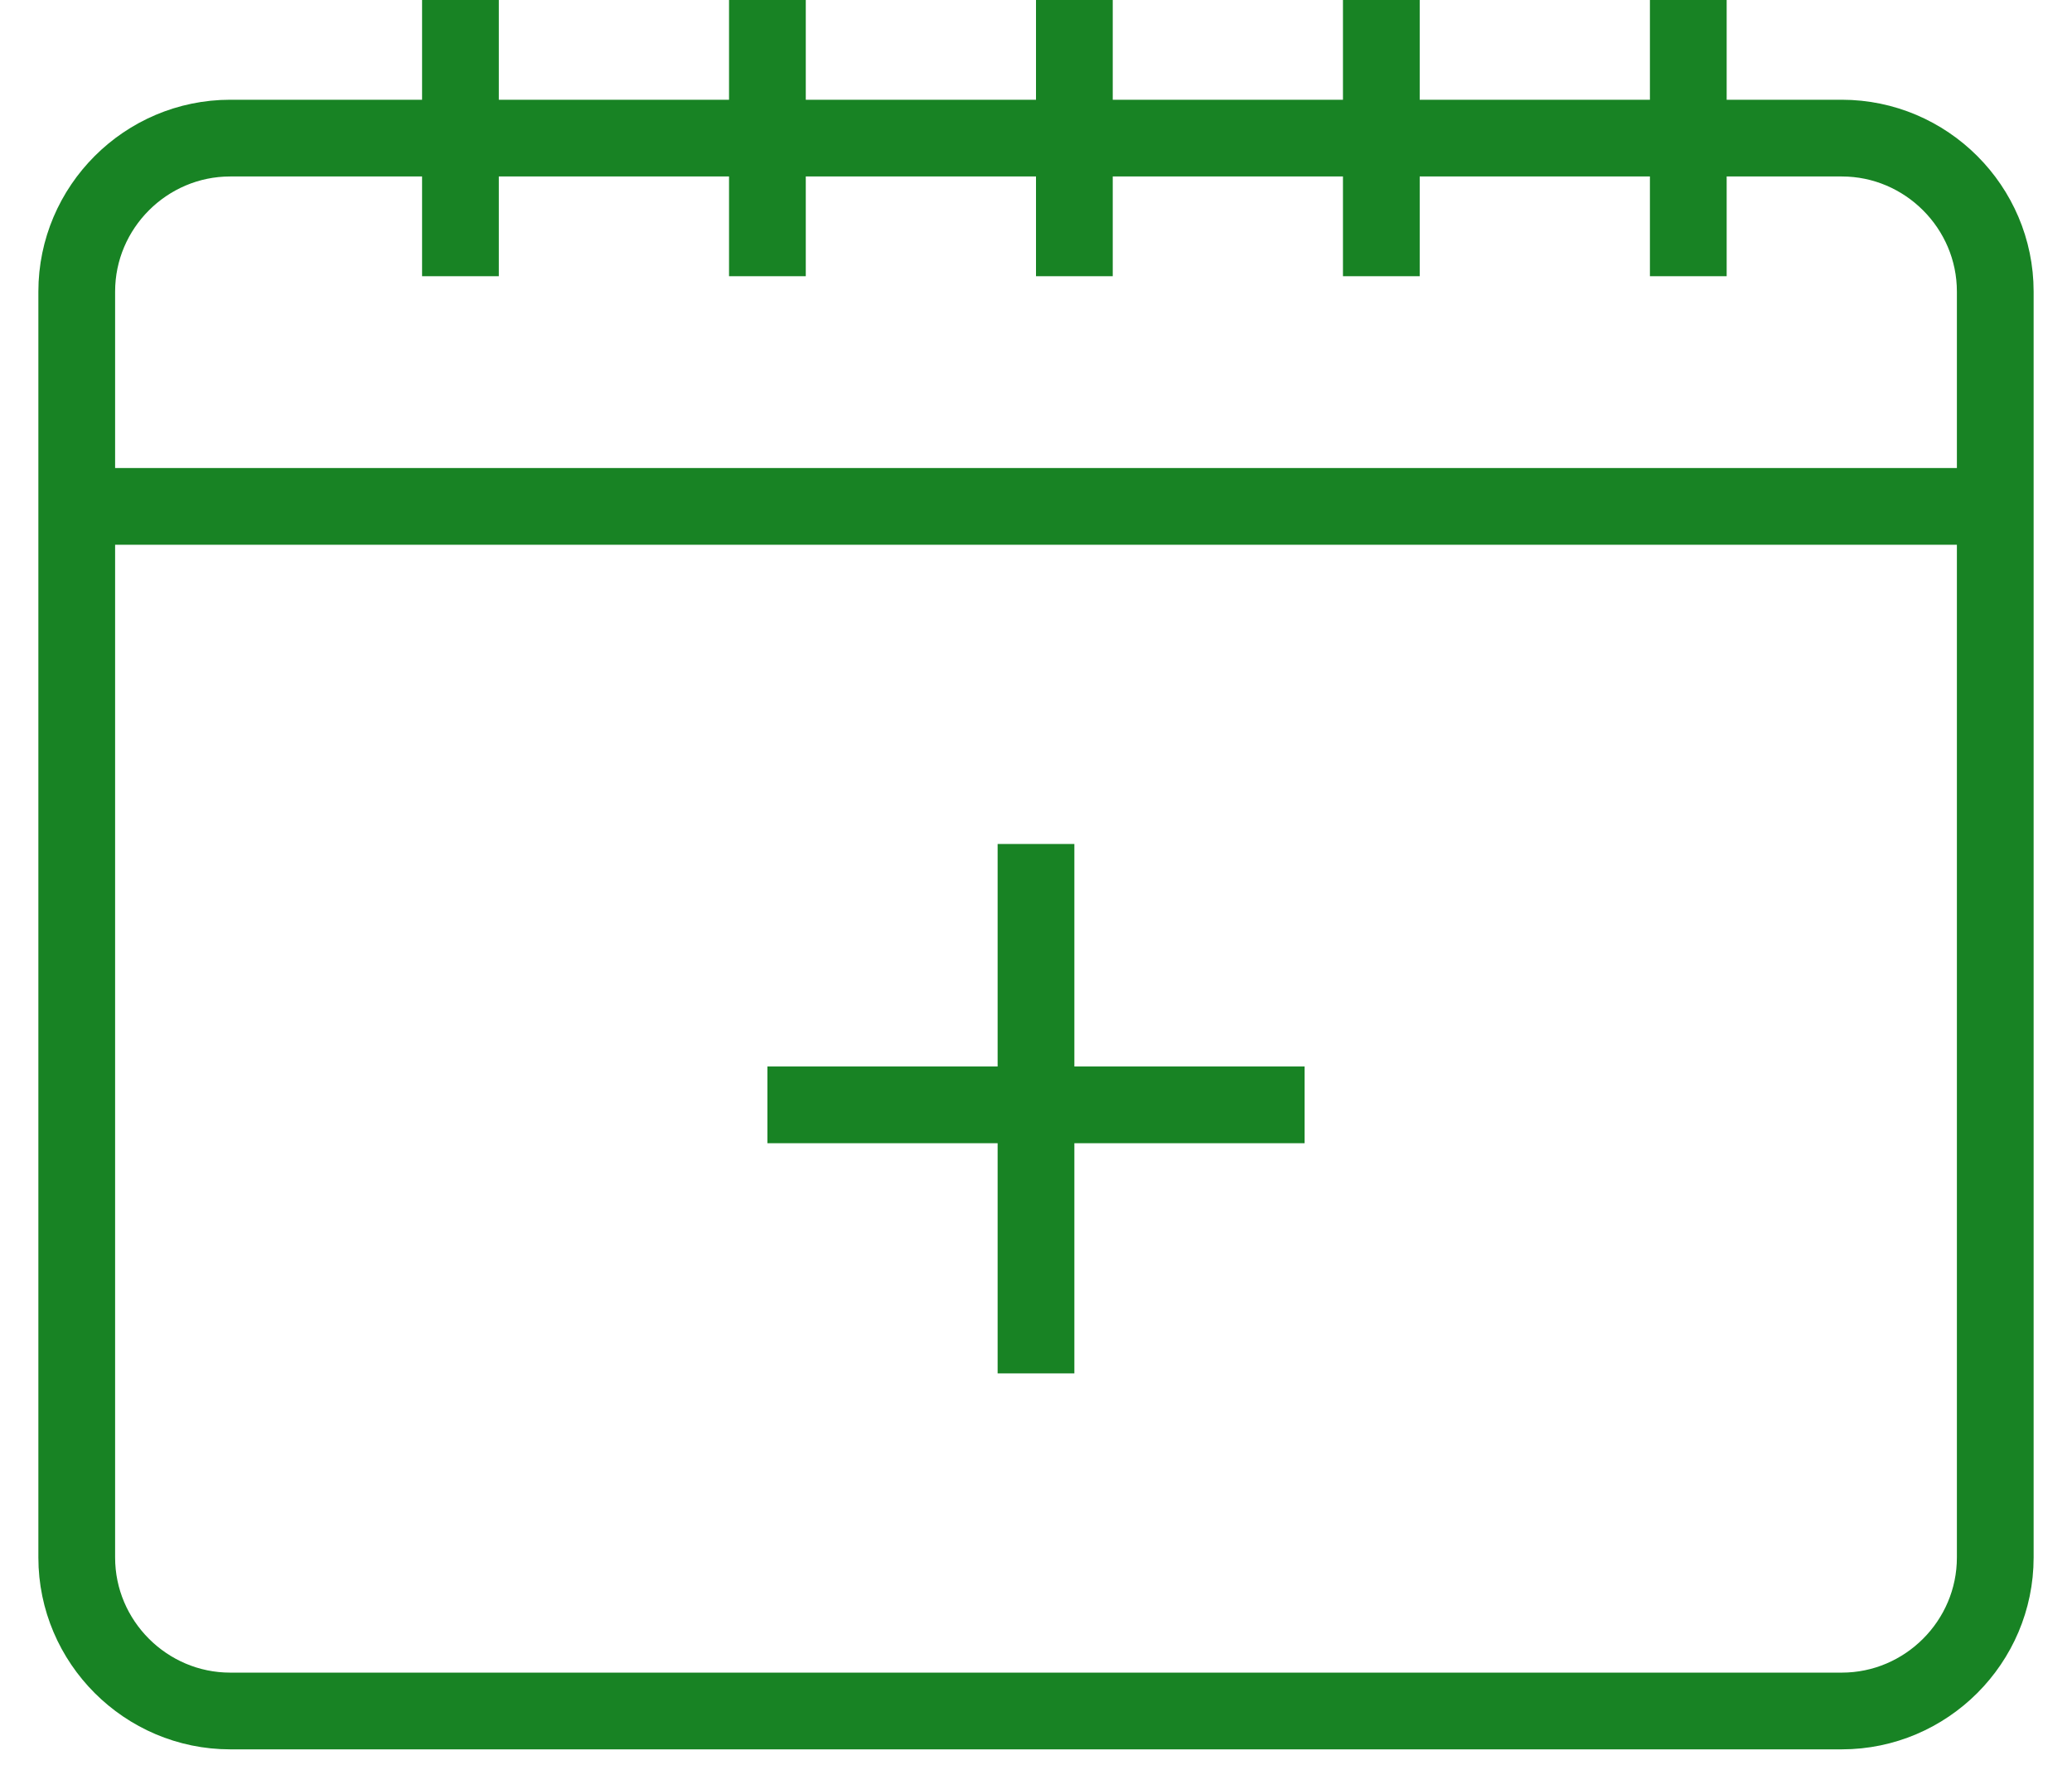 <svg width="27" height="23" viewBox="0 0 27 23" fill="none" xmlns="http://www.w3.org/2000/svg">
<path d="M6 0V3.6" stroke="rgba(24,131,36,1)" stroke-miterlimit="10"/>
<path d="M14 0V3.6" stroke="rgba(24,131,36,1)" stroke-miterlimit="10"/>
<path d="M10 0V3.6" stroke="rgba(24,131,36,1)" stroke-miterlimit="10"/>
<path d="M18 0V3.6" stroke="rgba(24,131,36,1)" stroke-miterlimit="10"/>
<path d="M26 6.6H1" stroke="rgba(24,131,36,1)" stroke-miterlimit="10"/>
<path d="M13.5 17.9V11" stroke="rgba(24,131,36,1)" stroke-miterlimit="10"/>
<path d="M10 14.4H17" stroke="rgba(24,131,36,1)" stroke-miterlimit="10"/>
<path d="M22 0V3.6" stroke="rgba(24,131,36,1)" stroke-miterlimit="10"/>
<path d="M24 22.3H3C1.9 22.3 1 21.4 1 20.3V3.8C1 2.7 1.9 1.8 3 1.8H24C25.1 1.8 26 2.7 26 3.8V20.3C26 21.4 25.1 22.3 24 22.3Z" stroke="rgba(24,131,36,1)" stroke-miterlimit="10"/>
</svg>
